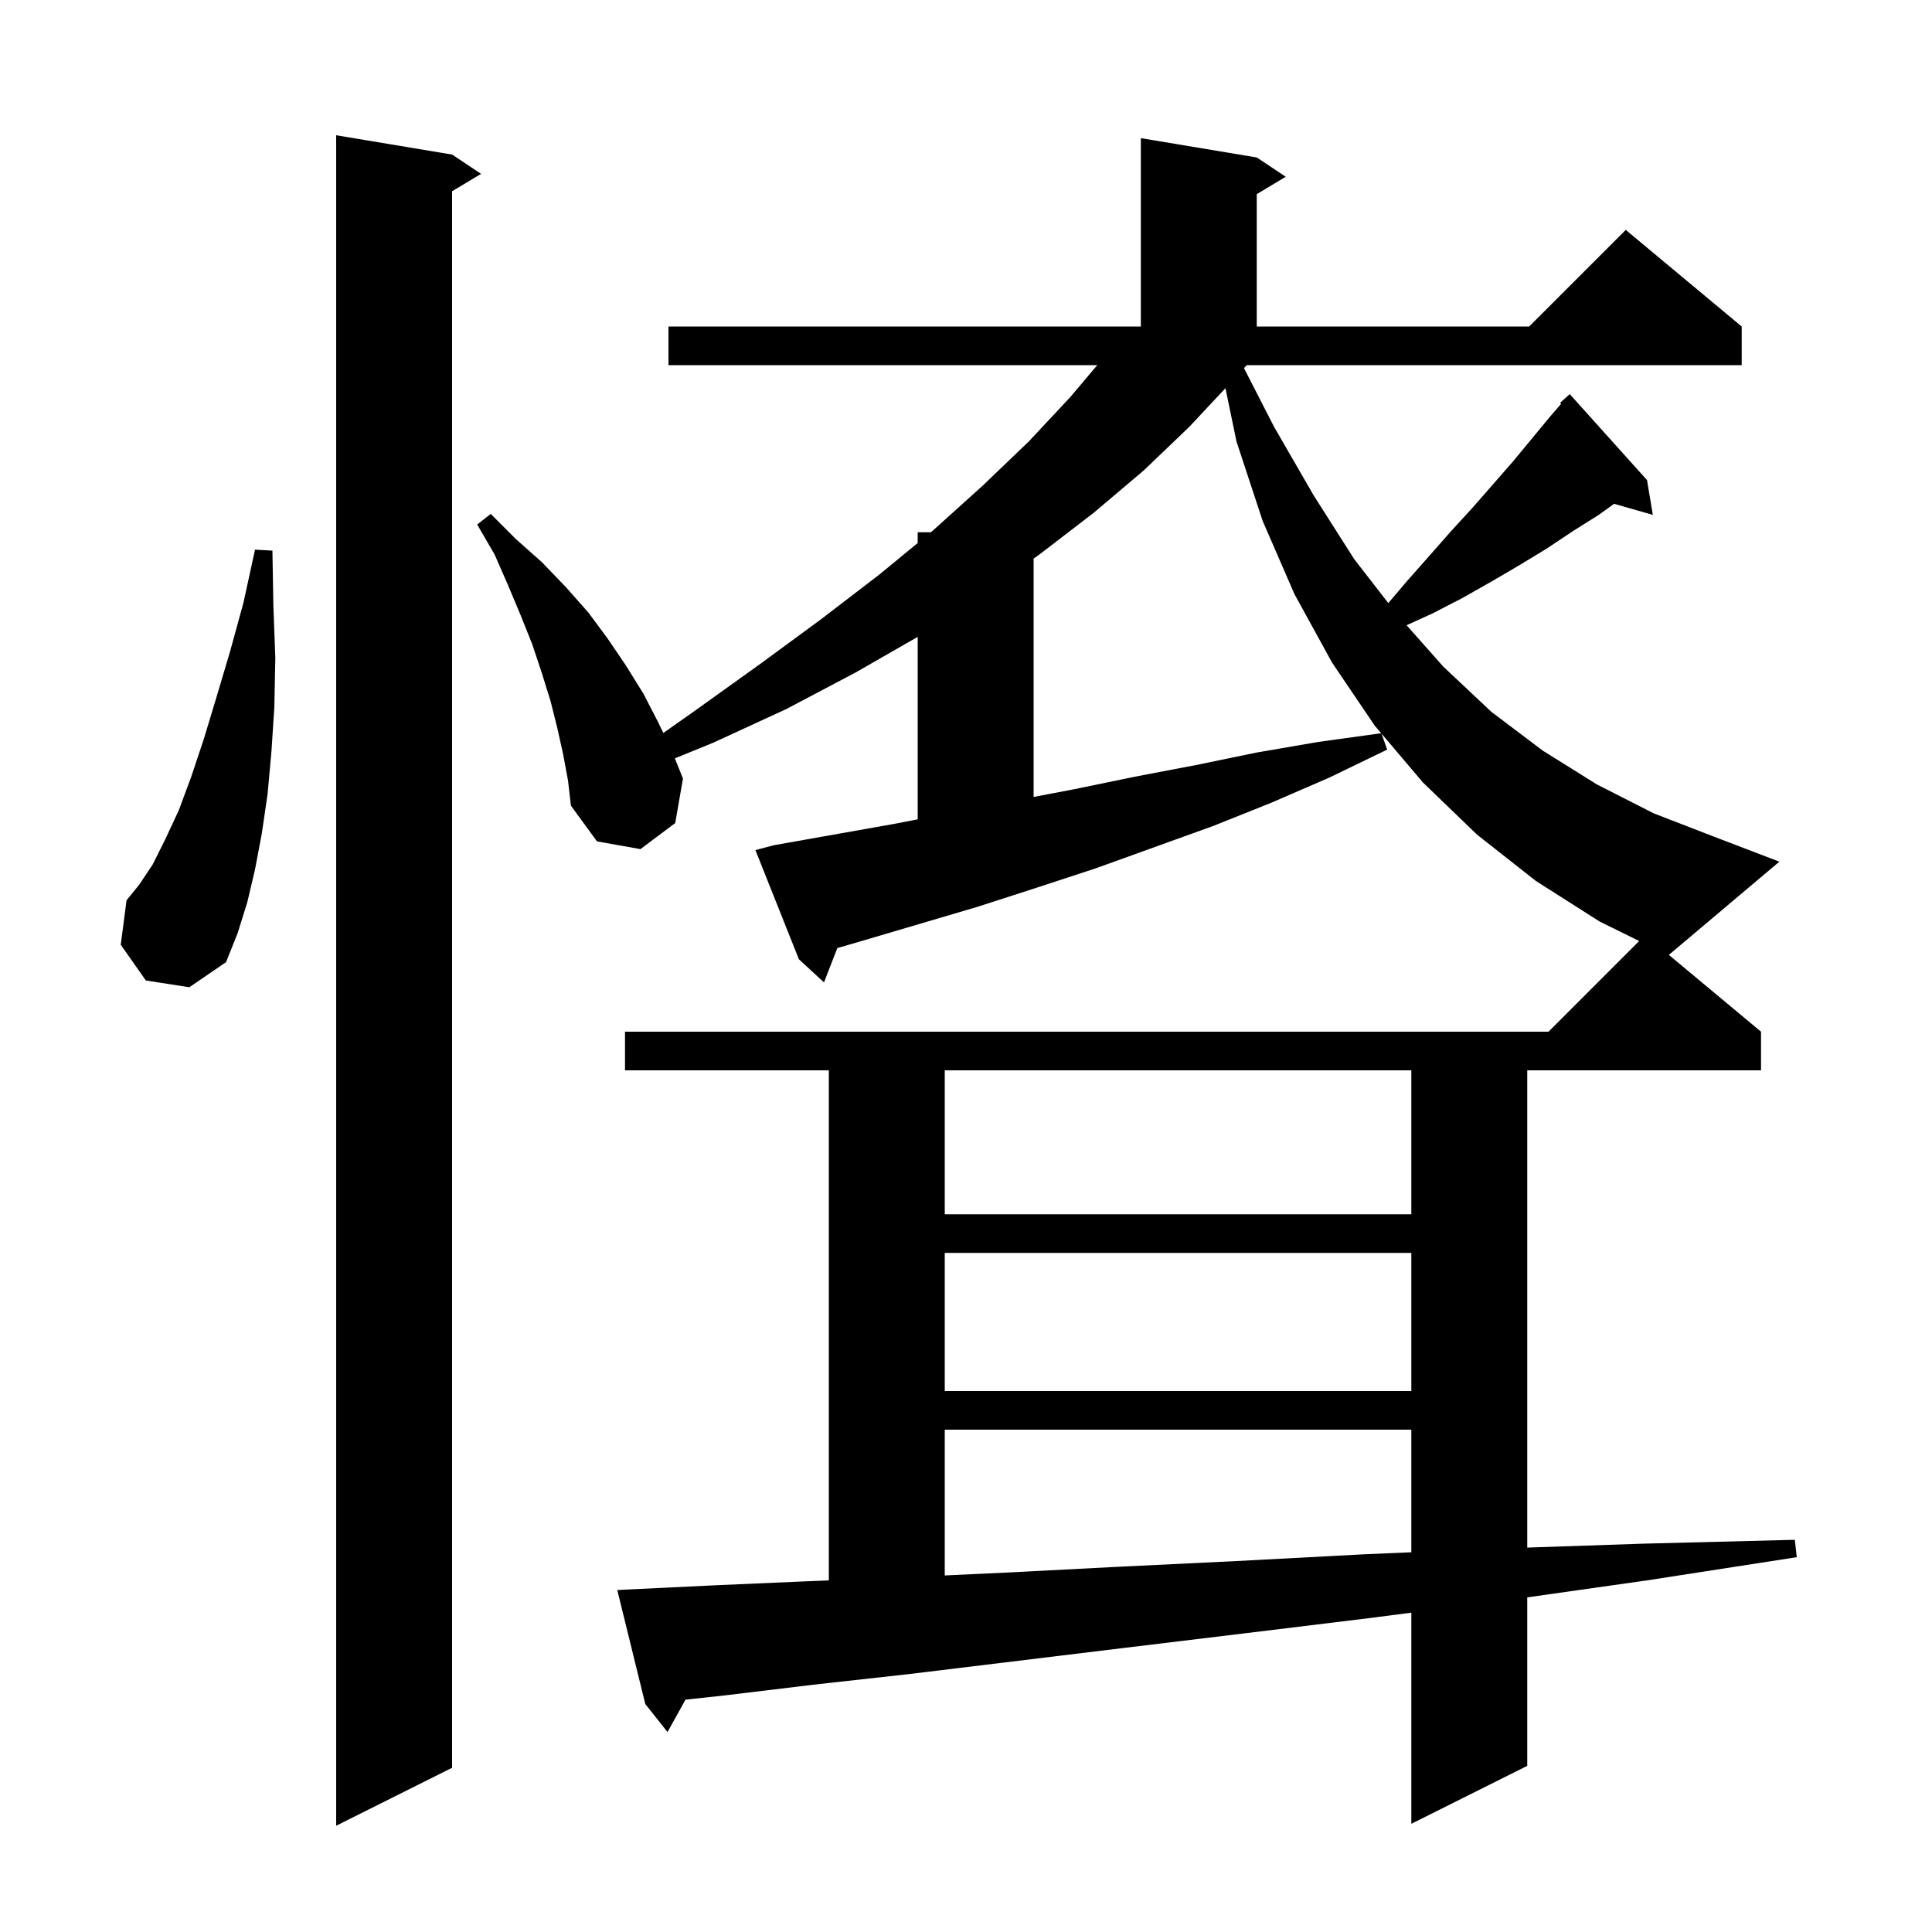 <svg xmlns="http://www.w3.org/2000/svg" xmlns:xlink="http://www.w3.org/1999/xlink" version="1.1" baseProfile="full" viewBox="0 0 200 200" width="200" height="200"><g fill="currentColor"><path d="M 46.8 16.0 L 49.8 18.0 L 46.8 19.8 L 46.8 183.0 L 34.8 189.0 L 34.8 14.0 Z M 128.777 38.11 L 131.9 44.2 L 136.0 51.3 L 140.2 57.9 L 143.715 62.43 L 145.7 60.1 L 148.0 57.5 L 150.2 55.0 L 152.4 52.6 L 156.6 47.8 L 160.4 43.2 L 161.611 41.798 L 161.5 41.7 L 162.5 40.8 L 170.5 49.7 L 171.1 53.3 L 167.091 52.155 L 165.5 53.3 L 162.8 55.0 L 160.1 56.8 L 157.3 58.5 L 154.4 60.2 L 151.4 61.9 L 148.3 63.5 L 145.608 64.724 L 149.4 69.0 L 154.4 73.7 L 159.7 77.7 L 165.3 81.2 L 171.2 84.2 L 177.4 86.6 L 184.2 89.2 L 172.76 98.85 L 182.3 106.8 L 182.3 110.8 L 158.1 110.8 L 158.1 160.205 L 170.1 159.8 L 185.8 159.4 L 186.0 161.2 L 170.5 163.6 L 158.1 165.359 L 158.1 182.8 L 146.1 188.8 L 146.1 166.943 L 141.8 167.5 L 128.7 169.1 L 116.3 170.6 L 104.8 172.0 L 94.1 173.3 L 84.2 174.4 L 75.1 175.5 L 70.962 175.949 L 69.1 179.3 L 66.8 176.4 L 63.9 164.6 L 65.9 164.5 L 74.2 164.1 L 83.4 163.7 L 85.8 163.603 L 85.8 110.8 L 64.7 110.8 L 64.7 106.8 L 160.3 106.8 L 169.686 97.414 L 165.6 95.4 L 159.0 91.2 L 152.9 86.4 L 147.3 81.0 L 143.016 75.945 L 143.6 77.6 L 137.6 80.5 L 131.6 83.1 L 125.6 85.5 L 113.4 89.9 L 107.3 91.9 L 101.1 93.9 L 88.9 97.5 L 86.68 98.145 L 85.3 101.7 L 82.7 99.3 L 78.2 88.0 L 80.1 87.5 L 92.5 85.3 L 95.0 84.816 L 95.0 65.929 L 88.6 69.6 L 81.4 73.4 L 73.8 76.9 L 69.862 78.504 L 70.7 80.6 L 69.9 85.2 L 66.3 87.9 L 61.8 87.1 L 59.1 83.4 L 58.8 80.8 L 58.3 78.1 L 57.7 75.4 L 57.0 72.6 L 56.1 69.7 L 55.1 66.7 L 53.9 63.7 L 52.6 60.6 L 51.2 57.4 L 49.4 54.3 L 50.8 53.2 L 53.4 55.8 L 56.1 58.2 L 58.6 60.8 L 60.9 63.4 L 62.9 66.1 L 64.8 68.9 L 66.6 71.8 L 68.1 74.7 L 68.668 75.876 L 71.9 73.6 L 78.6 68.8 L 85.0 64.1 L 91.0 59.5 L 95.0 56.214 L 95.0 55.1 L 96.357 55.1 L 96.6 54.9 L 101.7 50.3 L 106.5 45.7 L 110.8 41.1 L 113.587 37.8 L 69.2 37.8 L 69.2 33.8 L 118.1 33.8 L 118.1 14.3 L 130.1 16.3 L 133.1 18.3 L 130.1 20.1 L 130.1 33.8 L 158.3 33.8 L 168.3 23.8 L 180.3 33.8 L 180.3 37.8 L 129.062 37.8 Z M 97.8 148.0 L 97.8 163.09 L 104.0 162.8 L 115.6 162.2 L 128.0 161.6 L 141.2 160.9 L 146.1 160.691 L 146.1 148.0 Z M 97.8 129.7 L 97.8 144.0 L 146.1 144.0 L 146.1 129.7 Z M 97.8 110.8 L 97.8 125.7 L 146.1 125.7 L 146.1 110.8 Z M 15.1 101.5 L 12.5 97.8 L 13.1 93.2 L 14.4 91.6 L 15.8 89.5 L 17.1 86.9 L 18.5 83.9 L 19.8 80.4 L 21.1 76.5 L 22.4 72.2 L 23.8 67.5 L 25.2 62.4 L 26.4 56.9 L 28.2 57.0 L 28.3 62.7 L 28.5 68.1 L 28.4 73.2 L 28.1 77.8 L 27.7 82.2 L 27.1 86.3 L 26.4 90.0 L 25.6 93.4 L 24.6 96.6 L 23.4 99.6 L 19.6 102.2 Z M 123.1 44.2 L 118.4 48.7 L 113.2 53.1 L 107.6 57.4 L 107.0 57.827 L 107.0 82.5 L 111.2 81.7 L 117.5 80.4 L 123.8 79.2 L 130.1 77.9 L 136.5 76.8 L 142.98 75.903 L 142.3 75.1 L 137.9 68.6 L 134.0 61.5 L 130.7 53.9 L 128.0 45.7 L 126.859 40.185 Z "/></g></svg>